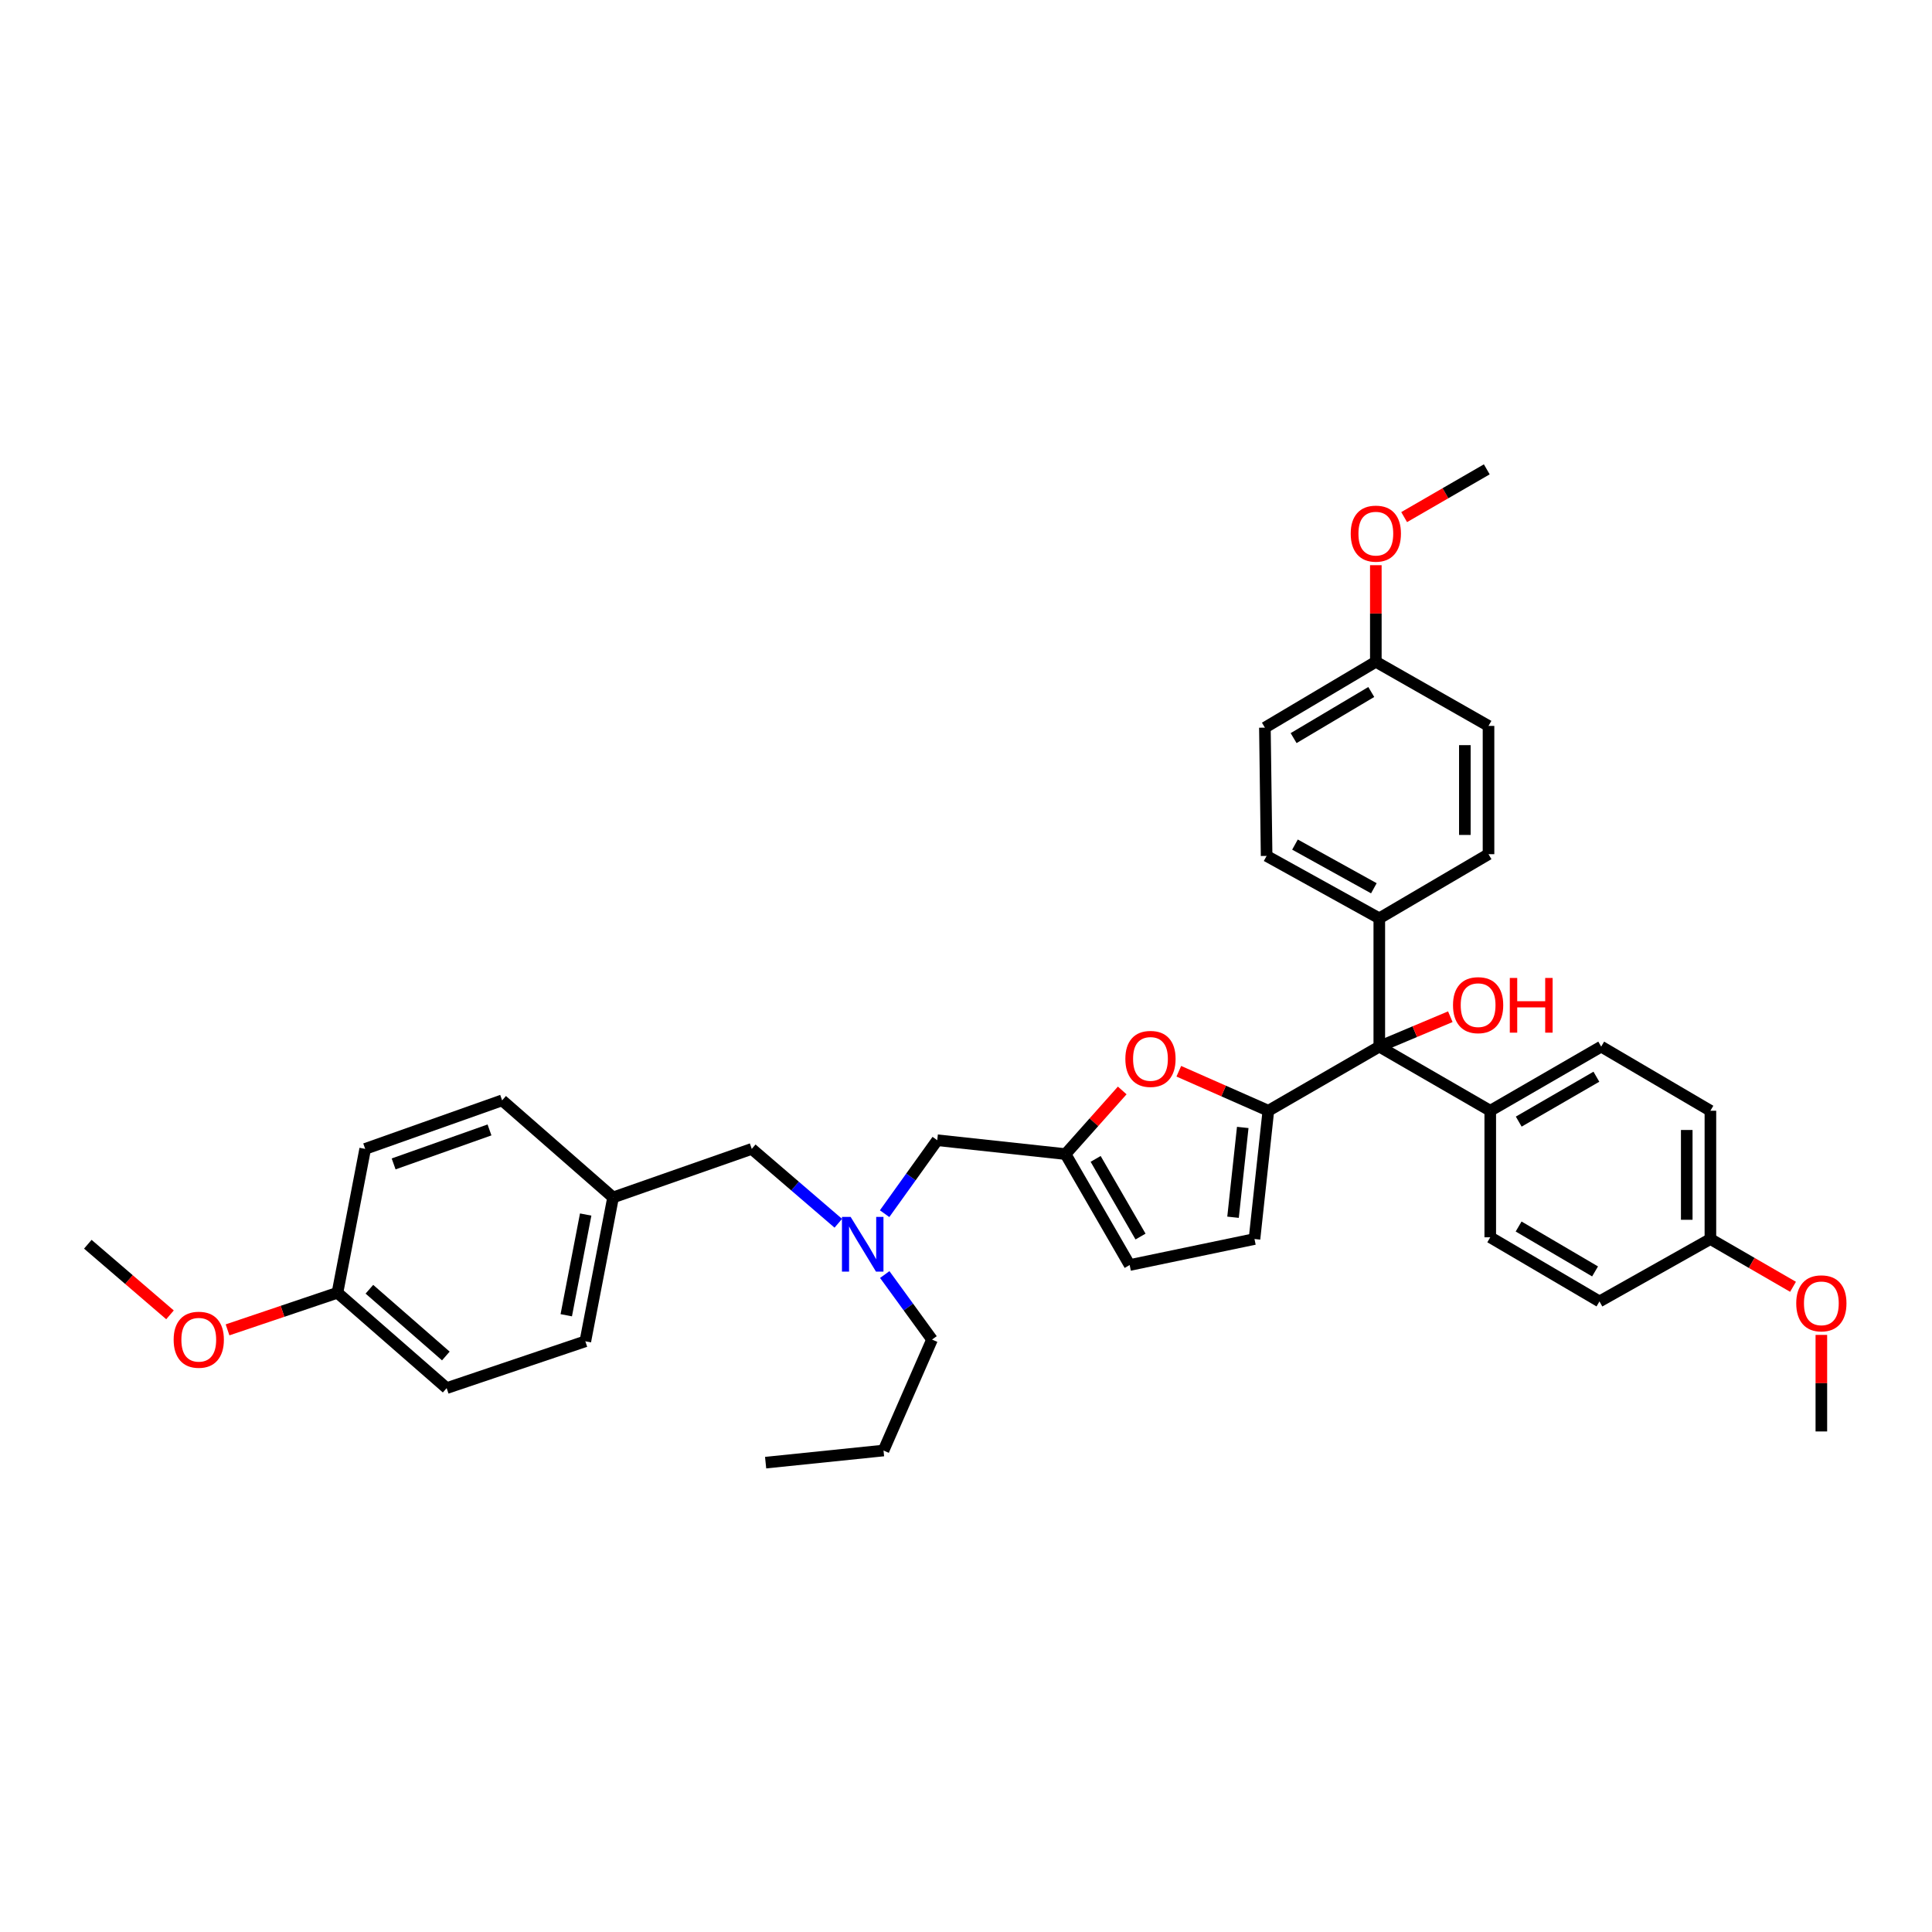 <?xml version='1.0' encoding='iso-8859-1'?>
<svg version='1.1' baseProfile='full'
              xmlns='http://www.w3.org/2000/svg'
                      xmlns:rdkit='http://www.rdkit.org/xml'
                      xmlns:xlink='http://www.w3.org/1999/xlink'
                  xml:space='preserve'
width='1000px' height='1000px' viewBox='0 0 1000 1000'>
<!-- END OF HEADER -->
<rect style='opacity:1.0;fill:#FFFFFF;stroke:none' width='1000' height='1000' x='0' y='0'> </rect>
<path class='bond-0' d='M 713.924,475.324 L 713.924,541.725' style='fill:none;fill-rule:evenodd;stroke:#000000;stroke-width:6px;stroke-linecap:butt;stroke-linejoin:miter;stroke-opacity:1' />
<path class='bond-1' d='M 713.924,475.324 L 655.598,443.021' style='fill:none;fill-rule:evenodd;stroke:#000000;stroke-width:6px;stroke-linecap:butt;stroke-linejoin:miter;stroke-opacity:1' />
<path class='bond-1' d='M 711.108,459.766 L 670.28,437.154' style='fill:none;fill-rule:evenodd;stroke:#000000;stroke-width:6px;stroke-linecap:butt;stroke-linejoin:miter;stroke-opacity:1' />
<path class='bond-2' d='M 713.924,475.324 L 770.453,442.123' style='fill:none;fill-rule:evenodd;stroke:#000000;stroke-width:6px;stroke-linecap:butt;stroke-linejoin:miter;stroke-opacity:1' />
<path class='bond-3' d='M 713.924,541.725 L 732.304,533.985' style='fill:none;fill-rule:evenodd;stroke:#000000;stroke-width:6px;stroke-linecap:butt;stroke-linejoin:miter;stroke-opacity:1' />
<path class='bond-3' d='M 732.304,533.985 L 750.684,526.245' style='fill:none;fill-rule:evenodd;stroke:#FF0000;stroke-width:6px;stroke-linecap:butt;stroke-linejoin:miter;stroke-opacity:1' />
<path class='bond-4' d='M 713.924,541.725 L 656.496,574.919' style='fill:none;fill-rule:evenodd;stroke:#000000;stroke-width:6px;stroke-linecap:butt;stroke-linejoin:miter;stroke-opacity:1' />
<path class='bond-5' d='M 713.924,541.725 L 771.351,574.919' style='fill:none;fill-rule:evenodd;stroke:#000000;stroke-width:6px;stroke-linecap:butt;stroke-linejoin:miter;stroke-opacity:1' />
<path class='bond-6' d='M 655.598,443.021 L 654.707,376.627' style='fill:none;fill-rule:evenodd;stroke:#000000;stroke-width:6px;stroke-linecap:butt;stroke-linejoin:miter;stroke-opacity:1' />
<path class='bond-7' d='M 433.903,633.158 L 411.506,613.91' style='fill:none;fill-rule:evenodd;stroke:#0000FF;stroke-width:6px;stroke-linecap:butt;stroke-linejoin:miter;stroke-opacity:1' />
<path class='bond-7' d='M 411.506,613.91 L 389.108,594.663' style='fill:none;fill-rule:evenodd;stroke:#000000;stroke-width:6px;stroke-linecap:butt;stroke-linejoin:miter;stroke-opacity:1' />
<path class='bond-8' d='M 457.944,659.7 L 470.184,676.53' style='fill:none;fill-rule:evenodd;stroke:#0000FF;stroke-width:6px;stroke-linecap:butt;stroke-linejoin:miter;stroke-opacity:1' />
<path class='bond-8' d='M 470.184,676.53 L 482.424,693.36' style='fill:none;fill-rule:evenodd;stroke:#000000;stroke-width:6px;stroke-linecap:butt;stroke-linejoin:miter;stroke-opacity:1' />
<path class='bond-9' d='M 457.871,628.199 L 471.494,609.189' style='fill:none;fill-rule:evenodd;stroke:#0000FF;stroke-width:6px;stroke-linecap:butt;stroke-linejoin:miter;stroke-opacity:1' />
<path class='bond-9' d='M 471.494,609.189 L 485.118,590.179' style='fill:none;fill-rule:evenodd;stroke:#000000;stroke-width:6px;stroke-linecap:butt;stroke-linejoin:miter;stroke-opacity:1' />
<path class='bond-10' d='M 656.496,574.919 L 633.323,564.697' style='fill:none;fill-rule:evenodd;stroke:#000000;stroke-width:6px;stroke-linecap:butt;stroke-linejoin:miter;stroke-opacity:1' />
<path class='bond-10' d='M 633.323,564.697 L 610.15,554.475' style='fill:none;fill-rule:evenodd;stroke:#FF0000;stroke-width:6px;stroke-linecap:butt;stroke-linejoin:miter;stroke-opacity:1' />
<path class='bond-11' d='M 656.496,574.919 L 649.319,641.32' style='fill:none;fill-rule:evenodd;stroke:#000000;stroke-width:6px;stroke-linecap:butt;stroke-linejoin:miter;stroke-opacity:1' />
<path class='bond-11' d='M 643.244,583.563 L 638.22,630.044' style='fill:none;fill-rule:evenodd;stroke:#000000;stroke-width:6px;stroke-linecap:butt;stroke-linejoin:miter;stroke-opacity:1' />
<path class='bond-12' d='M 482.424,693.36 L 457.306,750.787' style='fill:none;fill-rule:evenodd;stroke:#000000;stroke-width:6px;stroke-linecap:butt;stroke-linejoin:miter;stroke-opacity:1' />
<path class='bond-13' d='M 389.108,594.663 L 317.326,619.788' style='fill:none;fill-rule:evenodd;stroke:#000000;stroke-width:6px;stroke-linecap:butt;stroke-linejoin:miter;stroke-opacity:1' />
<path class='bond-14' d='M 457.306,750.787 L 396.286,757.067' style='fill:none;fill-rule:evenodd;stroke:#000000;stroke-width:6px;stroke-linecap:butt;stroke-linejoin:miter;stroke-opacity:1' />
<path class='bond-15' d='M 317.326,619.788 L 302.97,694.258' style='fill:none;fill-rule:evenodd;stroke:#000000;stroke-width:6px;stroke-linecap:butt;stroke-linejoin:miter;stroke-opacity:1' />
<path class='bond-15' d='M 303.148,628.64 L 293.099,680.769' style='fill:none;fill-rule:evenodd;stroke:#000000;stroke-width:6px;stroke-linecap:butt;stroke-linejoin:miter;stroke-opacity:1' />
<path class='bond-16' d='M 317.326,619.788 L 259.905,569.538' style='fill:none;fill-rule:evenodd;stroke:#000000;stroke-width:6px;stroke-linecap:butt;stroke-linejoin:miter;stroke-opacity:1' />
<path class='bond-17' d='M 174.665,669.133 L 231.188,718.485' style='fill:none;fill-rule:evenodd;stroke:#000000;stroke-width:6px;stroke-linecap:butt;stroke-linejoin:miter;stroke-opacity:1' />
<path class='bond-17' d='M 191.198,667.311 L 230.764,701.857' style='fill:none;fill-rule:evenodd;stroke:#000000;stroke-width:6px;stroke-linecap:butt;stroke-linejoin:miter;stroke-opacity:1' />
<path class='bond-18' d='M 174.665,669.133 L 146.221,678.733' style='fill:none;fill-rule:evenodd;stroke:#000000;stroke-width:6px;stroke-linecap:butt;stroke-linejoin:miter;stroke-opacity:1' />
<path class='bond-18' d='M 146.221,678.733 L 117.776,688.333' style='fill:none;fill-rule:evenodd;stroke:#FF0000;stroke-width:6px;stroke-linecap:butt;stroke-linejoin:miter;stroke-opacity:1' />
<path class='bond-19' d='M 174.665,669.133 L 189.02,594.663' style='fill:none;fill-rule:evenodd;stroke:#000000;stroke-width:6px;stroke-linecap:butt;stroke-linejoin:miter;stroke-opacity:1' />
<path class='bond-20' d='M 302.97,694.258 L 231.188,718.485' style='fill:none;fill-rule:evenodd;stroke:#000000;stroke-width:6px;stroke-linecap:butt;stroke-linejoin:miter;stroke-opacity:1' />
<path class='bond-21' d='M 259.905,569.538 L 189.02,594.663' style='fill:none;fill-rule:evenodd;stroke:#000000;stroke-width:6px;stroke-linecap:butt;stroke-linejoin:miter;stroke-opacity:1' />
<path class='bond-21' d='M 253.363,584.849 L 203.744,602.436' style='fill:none;fill-rule:evenodd;stroke:#000000;stroke-width:6px;stroke-linecap:butt;stroke-linejoin:miter;stroke-opacity:1' />
<path class='bond-22' d='M 87.989,680.563 L 66.722,662.289' style='fill:none;fill-rule:evenodd;stroke:#FF0000;stroke-width:6px;stroke-linecap:butt;stroke-linejoin:miter;stroke-opacity:1' />
<path class='bond-22' d='M 66.722,662.289 L 45.455,644.015' style='fill:none;fill-rule:evenodd;stroke:#000000;stroke-width:6px;stroke-linecap:butt;stroke-linejoin:miter;stroke-opacity:1' />
<path class='bond-23' d='M 580.863,564.417 L 566.191,580.887' style='fill:none;fill-rule:evenodd;stroke:#FF0000;stroke-width:6px;stroke-linecap:butt;stroke-linejoin:miter;stroke-opacity:1' />
<path class='bond-23' d='M 566.191,580.887 L 551.519,597.357' style='fill:none;fill-rule:evenodd;stroke:#000000;stroke-width:6px;stroke-linecap:butt;stroke-linejoin:miter;stroke-opacity:1' />
<path class='bond-24' d='M 551.519,597.357 L 584.713,654.778' style='fill:none;fill-rule:evenodd;stroke:#000000;stroke-width:6px;stroke-linecap:butt;stroke-linejoin:miter;stroke-opacity:1' />
<path class='bond-24' d='M 567.101,599.841 L 590.336,640.036' style='fill:none;fill-rule:evenodd;stroke:#000000;stroke-width:6px;stroke-linecap:butt;stroke-linejoin:miter;stroke-opacity:1' />
<path class='bond-25' d='M 551.519,597.357 L 485.118,590.179' style='fill:none;fill-rule:evenodd;stroke:#000000;stroke-width:6px;stroke-linecap:butt;stroke-linejoin:miter;stroke-opacity:1' />
<path class='bond-26' d='M 584.713,654.778 L 649.319,641.32' style='fill:none;fill-rule:evenodd;stroke:#000000;stroke-width:6px;stroke-linecap:butt;stroke-linejoin:miter;stroke-opacity:1' />
<path class='bond-27' d='M 654.707,376.627 L 712.128,342.528' style='fill:none;fill-rule:evenodd;stroke:#000000;stroke-width:6px;stroke-linecap:butt;stroke-linejoin:miter;stroke-opacity:1' />
<path class='bond-27' d='M 669.573,382.042 L 709.767,358.173' style='fill:none;fill-rule:evenodd;stroke:#000000;stroke-width:6px;stroke-linecap:butt;stroke-linejoin:miter;stroke-opacity:1' />
<path class='bond-28' d='M 712.128,342.528 L 770.453,375.729' style='fill:none;fill-rule:evenodd;stroke:#000000;stroke-width:6px;stroke-linecap:butt;stroke-linejoin:miter;stroke-opacity:1' />
<path class='bond-29' d='M 712.128,342.528 L 712.128,317.538' style='fill:none;fill-rule:evenodd;stroke:#000000;stroke-width:6px;stroke-linecap:butt;stroke-linejoin:miter;stroke-opacity:1' />
<path class='bond-29' d='M 712.128,317.538 L 712.128,292.547' style='fill:none;fill-rule:evenodd;stroke:#FF0000;stroke-width:6px;stroke-linecap:butt;stroke-linejoin:miter;stroke-opacity:1' />
<path class='bond-30' d='M 770.453,375.729 L 770.453,442.123' style='fill:none;fill-rule:evenodd;stroke:#000000;stroke-width:6px;stroke-linecap:butt;stroke-linejoin:miter;stroke-opacity:1' />
<path class='bond-30' d='M 758.207,385.688 L 758.207,432.164' style='fill:none;fill-rule:evenodd;stroke:#000000;stroke-width:6px;stroke-linecap:butt;stroke-linejoin:miter;stroke-opacity:1' />
<path class='bond-31' d='M 726.786,267.654 L 748.171,255.294' style='fill:none;fill-rule:evenodd;stroke:#FF0000;stroke-width:6px;stroke-linecap:butt;stroke-linejoin:miter;stroke-opacity:1' />
<path class='bond-31' d='M 748.171,255.294 L 769.555,242.933' style='fill:none;fill-rule:evenodd;stroke:#000000;stroke-width:6px;stroke-linecap:butt;stroke-linejoin:miter;stroke-opacity:1' />
<path class='bond-32' d='M 771.351,574.919 L 828.772,541.725' style='fill:none;fill-rule:evenodd;stroke:#000000;stroke-width:6px;stroke-linecap:butt;stroke-linejoin:miter;stroke-opacity:1' />
<path class='bond-32' d='M 786.093,580.542 L 826.288,557.307' style='fill:none;fill-rule:evenodd;stroke:#000000;stroke-width:6px;stroke-linecap:butt;stroke-linejoin:miter;stroke-opacity:1' />
<path class='bond-33' d='M 771.351,574.919 L 771.351,640.422' style='fill:none;fill-rule:evenodd;stroke:#000000;stroke-width:6px;stroke-linecap:butt;stroke-linejoin:miter;stroke-opacity:1' />
<path class='bond-34' d='M 828.772,541.725 L 885.302,574.919' style='fill:none;fill-rule:evenodd;stroke:#000000;stroke-width:6px;stroke-linecap:butt;stroke-linejoin:miter;stroke-opacity:1' />
<path class='bond-35' d='M 885.302,574.919 L 885.302,641.32' style='fill:none;fill-rule:evenodd;stroke:#000000;stroke-width:6px;stroke-linecap:butt;stroke-linejoin:miter;stroke-opacity:1' />
<path class='bond-35' d='M 873.056,584.879 L 873.056,631.36' style='fill:none;fill-rule:evenodd;stroke:#000000;stroke-width:6px;stroke-linecap:butt;stroke-linejoin:miter;stroke-opacity:1' />
<path class='bond-36' d='M 885.302,641.32 L 827.881,673.623' style='fill:none;fill-rule:evenodd;stroke:#000000;stroke-width:6px;stroke-linecap:butt;stroke-linejoin:miter;stroke-opacity:1' />
<path class='bond-37' d='M 885.302,641.32 L 906.686,653.684' style='fill:none;fill-rule:evenodd;stroke:#000000;stroke-width:6px;stroke-linecap:butt;stroke-linejoin:miter;stroke-opacity:1' />
<path class='bond-37' d='M 906.686,653.684 L 928.071,666.047' style='fill:none;fill-rule:evenodd;stroke:#FF0000;stroke-width:6px;stroke-linecap:butt;stroke-linejoin:miter;stroke-opacity:1' />
<path class='bond-38' d='M 827.881,673.623 L 771.351,640.422' style='fill:none;fill-rule:evenodd;stroke:#000000;stroke-width:6px;stroke-linecap:butt;stroke-linejoin:miter;stroke-opacity:1' />
<path class='bond-38' d='M 825.603,658.083 L 786.033,634.843' style='fill:none;fill-rule:evenodd;stroke:#000000;stroke-width:6px;stroke-linecap:butt;stroke-linejoin:miter;stroke-opacity:1' />
<path class='bond-39' d='M 942.729,690.941 L 942.729,715.928' style='fill:none;fill-rule:evenodd;stroke:#FF0000;stroke-width:6px;stroke-linecap:butt;stroke-linejoin:miter;stroke-opacity:1' />
<path class='bond-39' d='M 942.729,715.928 L 942.729,740.916' style='fill:none;fill-rule:evenodd;stroke:#000000;stroke-width:6px;stroke-linecap:butt;stroke-linejoin:miter;stroke-opacity:1' />
<path  class='atom-2' d='M 752.072 520.266
Q 752.072 513.466, 755.432 509.666
Q 758.792 505.866, 765.072 505.866
Q 771.352 505.866, 774.712 509.666
Q 778.072 513.466, 778.072 520.266
Q 778.072 527.146, 774.672 531.066
Q 771.272 534.946, 765.072 534.946
Q 758.832 534.946, 755.432 531.066
Q 752.072 527.186, 752.072 520.266
M 765.072 531.746
Q 769.392 531.746, 771.712 528.866
Q 774.072 525.946, 774.072 520.266
Q 774.072 514.706, 771.712 511.906
Q 769.392 509.066, 765.072 509.066
Q 760.752 509.066, 758.392 511.866
Q 756.072 514.666, 756.072 520.266
Q 756.072 525.986, 758.392 528.866
Q 760.752 531.746, 765.072 531.746
' fill='#FF0000'/>
<path  class='atom-2' d='M 781.472 506.186
L 785.312 506.186
L 785.312 518.226
L 799.792 518.226
L 799.792 506.186
L 803.632 506.186
L 803.632 534.506
L 799.792 534.506
L 799.792 521.426
L 785.312 521.426
L 785.312 534.506
L 781.472 534.506
L 781.472 506.186
' fill='#FF0000'/>
<path  class='atom-4' d='M 440.276 629.855
L 449.556 644.855
Q 450.476 646.335, 451.956 649.015
Q 453.436 651.695, 453.516 651.855
L 453.516 629.855
L 457.276 629.855
L 457.276 658.175
L 453.396 658.175
L 443.436 641.775
Q 442.276 639.855, 441.036 637.655
Q 439.836 635.455, 439.476 634.775
L 439.476 658.175
L 435.796 658.175
L 435.796 629.855
L 440.276 629.855
' fill='#0000FF'/>
<path  class='atom-15' d='M 89.882 693.44
Q 89.882 686.64, 93.242 682.84
Q 96.602 679.04, 102.882 679.04
Q 109.162 679.04, 112.522 682.84
Q 115.882 686.64, 115.882 693.44
Q 115.882 700.32, 112.482 704.24
Q 109.082 708.12, 102.882 708.12
Q 96.642 708.12, 93.242 704.24
Q 89.882 700.36, 89.882 693.44
M 102.882 704.92
Q 107.202 704.92, 109.522 702.04
Q 111.882 699.12, 111.882 693.44
Q 111.882 687.88, 109.522 685.08
Q 107.202 682.24, 102.882 682.24
Q 98.562 682.24, 96.202 685.04
Q 93.882 687.84, 93.882 693.44
Q 93.882 699.16, 96.202 702.04
Q 98.562 704.92, 102.882 704.92
' fill='#FF0000'/>
<path  class='atom-18' d='M 582.483 548.085
Q 582.483 541.285, 585.843 537.485
Q 589.203 533.685, 595.483 533.685
Q 601.763 533.685, 605.123 537.485
Q 608.483 541.285, 608.483 548.085
Q 608.483 554.965, 605.083 558.885
Q 601.683 562.765, 595.483 562.765
Q 589.243 562.765, 585.843 558.885
Q 582.483 555.005, 582.483 548.085
M 595.483 559.565
Q 599.803 559.565, 602.123 556.685
Q 604.483 553.765, 604.483 548.085
Q 604.483 542.525, 602.123 539.725
Q 599.803 536.885, 595.483 536.885
Q 591.163 536.885, 588.803 539.685
Q 586.483 542.485, 586.483 548.085
Q 586.483 553.805, 588.803 556.685
Q 591.163 559.565, 595.483 559.565
' fill='#FF0000'/>
<path  class='atom-27' d='M 699.128 276.207
Q 699.128 269.407, 702.488 265.607
Q 705.848 261.807, 712.128 261.807
Q 718.408 261.807, 721.768 265.607
Q 725.128 269.407, 725.128 276.207
Q 725.128 283.087, 721.728 287.007
Q 718.328 290.887, 712.128 290.887
Q 705.888 290.887, 702.488 287.007
Q 699.128 283.127, 699.128 276.207
M 712.128 287.687
Q 716.448 287.687, 718.768 284.807
Q 721.128 281.887, 721.128 276.207
Q 721.128 270.647, 718.768 267.847
Q 716.448 265.007, 712.128 265.007
Q 707.808 265.007, 705.448 267.807
Q 703.128 270.607, 703.128 276.207
Q 703.128 281.927, 705.448 284.807
Q 707.808 287.687, 712.128 287.687
' fill='#FF0000'/>
<path  class='atom-35' d='M 929.729 674.601
Q 929.729 667.801, 933.089 664.001
Q 936.449 660.201, 942.729 660.201
Q 949.009 660.201, 952.369 664.001
Q 955.729 667.801, 955.729 674.601
Q 955.729 681.481, 952.329 685.401
Q 948.929 689.281, 942.729 689.281
Q 936.489 689.281, 933.089 685.401
Q 929.729 681.521, 929.729 674.601
M 942.729 686.081
Q 947.049 686.081, 949.369 683.201
Q 951.729 680.281, 951.729 674.601
Q 951.729 669.041, 949.369 666.241
Q 947.049 663.401, 942.729 663.401
Q 938.409 663.401, 936.049 666.201
Q 933.729 669.001, 933.729 674.601
Q 933.729 680.321, 936.049 683.201
Q 938.409 686.081, 942.729 686.081
' fill='#FF0000'/>
</svg>
